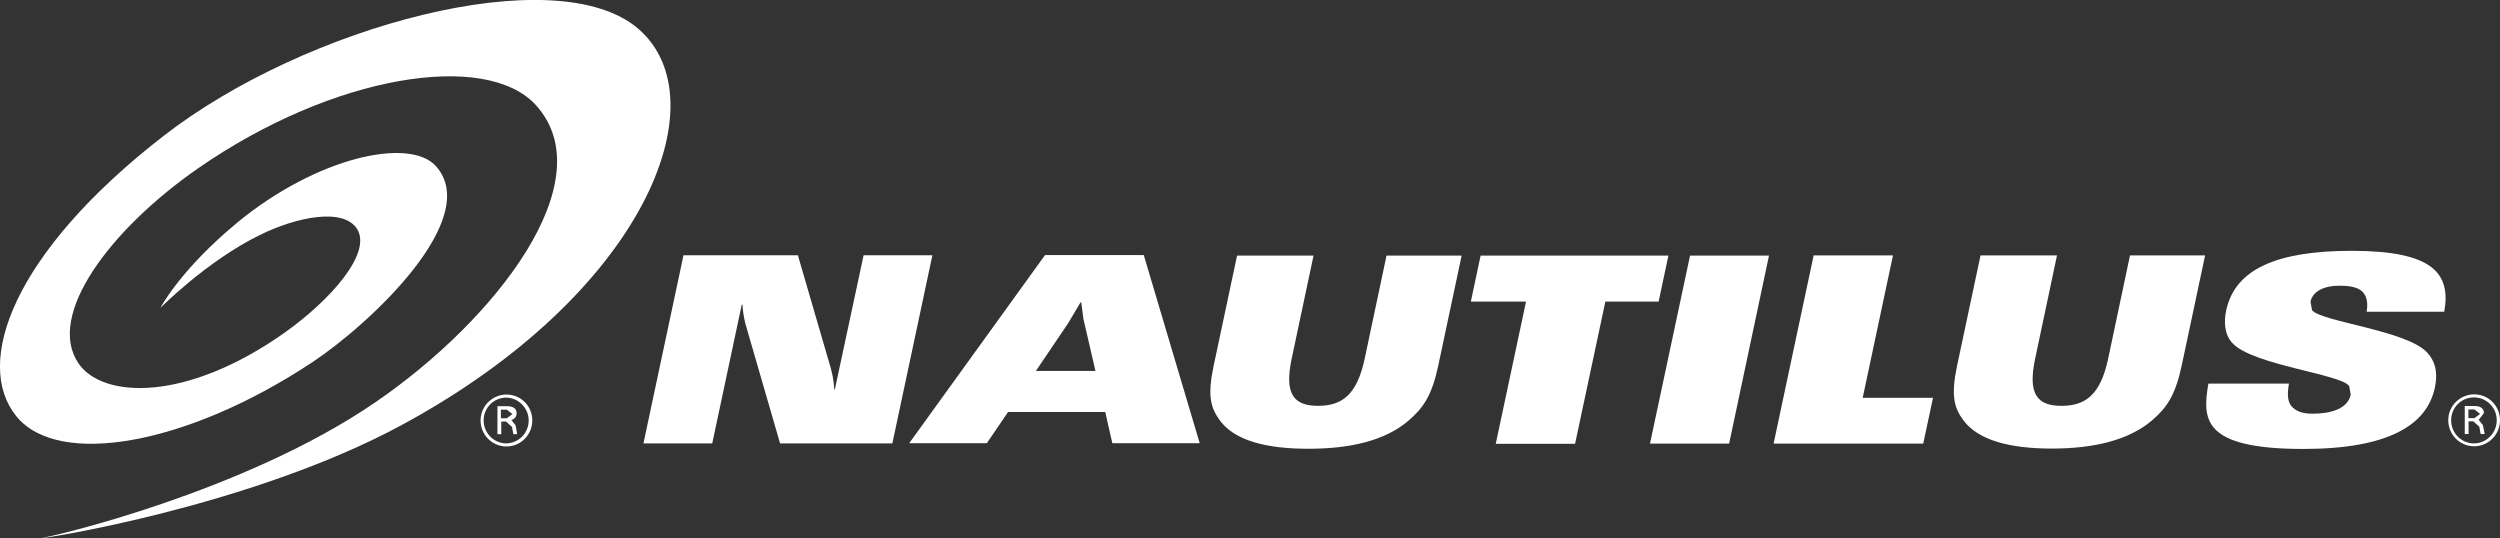 <svg viewBox="0 0 130.47 28.09" xmlns="http://www.w3.org/2000/svg" id="Logos">
  <rect x="0" y="0" width="130.47" height="28.09" fill="#333333" stroke="none"/>
  <defs>
    <style>
      .cls-1 {
        fill: #fff;
      }
    </style>
  </defs>
  <path d="M12.39,11.61c4.16-3.42,8.97-4.46,10.35-2.95,2.48,2.73-3.45,8.26-6.42,10.23-6.52,4.33-13.28,5.54-15.47,2.83-2.24-2.77-.19-8.52,7.69-14.63C15.91,1.37,29.05-2.19,33.32,1.51c4.3,3.72.35,13.82-12.39,20.69-7.85,4.23-18.71,5.93-18.83,5.89.56-.06,10.65-2.4,17.51-7.11,6.26-4.29,11.92-11.56,8.36-15.49-2.58-2.85-10.57-1.61-17.64,3.3-4.58,3.18-7.95,7.67-6.23,10.18,1.27,1.84,5.63,2.02,10.77-1.62,2.4-1.71,4.54-4.14,3.77-5.39-.69-1.13-3.13-.66-5.09.31-2.77,1.36-5.18,3.8-5.18,3.8,0,0,1.02-1.98,4.01-4.45" class="cls-1"></path>
  <path d="M64.55,13.34h4l-1.14,5.38c-.4,1.87.13,2.46,1.38,2.46s2.03-.58,2.43-2.46l1.14-5.38h3.92l-1.22,5.74c-.33,1.55-.77,2.2-1.55,2.87-1.21,1.04-3.02,1.47-5.23,1.47s-3.84-.43-4.61-1.47c-.5-.67-.66-1.32-.33-2.87l1.22-5.74ZM88.19,13.34h4.13l-2.08,9.81h-4.13l2.09-9.81ZM79.65,15.74h-2.89l.51-2.4h9.8l-.51,2.4h-2.78l-1.58,7.42h-4.14l1.58-7.42ZM130.47,21.93c0,.76-.61,1.36-1.35,1.36-.75,0-1.35-.61-1.35-1.36,0-.76.63-1.35,1.35-1.35.75,0,1.35.6,1.35,1.35,0,0,0,0,0,0M127.92,21.93c0,.68.54,1.21,1.19,1.21s1.19-.54,1.19-1.21c0-.66-.53-1.19-1.19-1.19-.66,0-1.19.53-1.19,1.19M128.62,21.19h.51c.11,0,.5,0,.5.37l-.27.35.22.28.09.46h-.21l-.07-.38-.31-.28h-.25v.66h-.2v-1.46h0ZM128.82,21.82h.32l.29-.22-.29-.23h-.32v.45ZM94.66,13.33h4.13l-1.58,7.43h3.67l-.51,2.39h-7.81l2.09-9.82ZM103.35,13.33h4l-1.14,5.39c-.4,1.88.13,2.46,1.38,2.46s2.03-.58,2.43-2.46l1.14-5.39h3.92l-1.22,5.74c-.33,1.55-.77,2.2-1.55,2.87-1.21,1.03-3.02,1.47-5.23,1.47s-3.84-.44-4.61-1.47c-.5-.67-.66-1.32-.33-2.87l1.22-5.74ZM119.46,20c-.1.54-.08.94.12,1.19.22.26.56.4,1.1.4.86,0,1.82-.2,2-.99l-.08-.45c-.42-.63-5.02-1.09-6.09-2.24-.44-.46-.45-1.16-.33-1.71.46-2.15,2.63-3.11,6.56-3.11,4.18,0,5.19,1.15,4.82,3.18h-4.05c.09-.54-.02-.88-.27-1.09-.24-.2-.64-.27-1.15-.27-.87,0-1.4.33-1.51.83l.08.45c.51.61,4.96,1.05,6.02,2.22.31.34.59.87.39,1.82-.41,1.94-2.4,3.2-6.87,3.2-5.33,0-5.25-1.59-4.95-3.41h4.22ZM38.74,15.9h-.03s-1.54,7.24-1.54,7.24h-3.59l2.09-9.82h5.97l1.68,5.77c.09.3.19.71.22,1.23h.03s1.5-7,1.5-7h3.59l-2.09,9.82h-5.86l-1.81-6.25c-.07-.27-.15-.75-.15-.98M54.53,13.31h5.16l2.92,9.82h-4.56l-.37-1.63h-5.07l-1.11,1.63h-4.05l7.09-9.82ZM56.43,15.78h-.04l-.64,1.08-1.69,2.5h3.11l-.63-2.72-.11-.85Z" class="cls-1"></path>
  <path d="M27.78,21.94c0,.75-.6,1.36-1.35,1.36-.75,0-1.35-.61-1.35-1.36,0-.76.63-1.35,1.35-1.35.75,0,1.35.6,1.35,1.35,0,0,0,0,0,0M25.24,21.94c0,.66.53,1.2,1.19,1.2,0,0,0,0,0,0,.66-.02,1.18-.57,1.16-1.23-.02-.63-.53-1.14-1.16-1.16-.66,0-1.19.53-1.19,1.19M25.94,21.2h.52c.11,0,.5,0,.5.37,0,.04,0,.27-.27.35l.22.28.08.46h-.2l-.07-.38-.31-.28h-.25v.66h-.2v-1.46ZM26.14,21.83h.31l.29-.22-.29-.23h-.31v.45Z" class="cls-1"></path>
</svg>